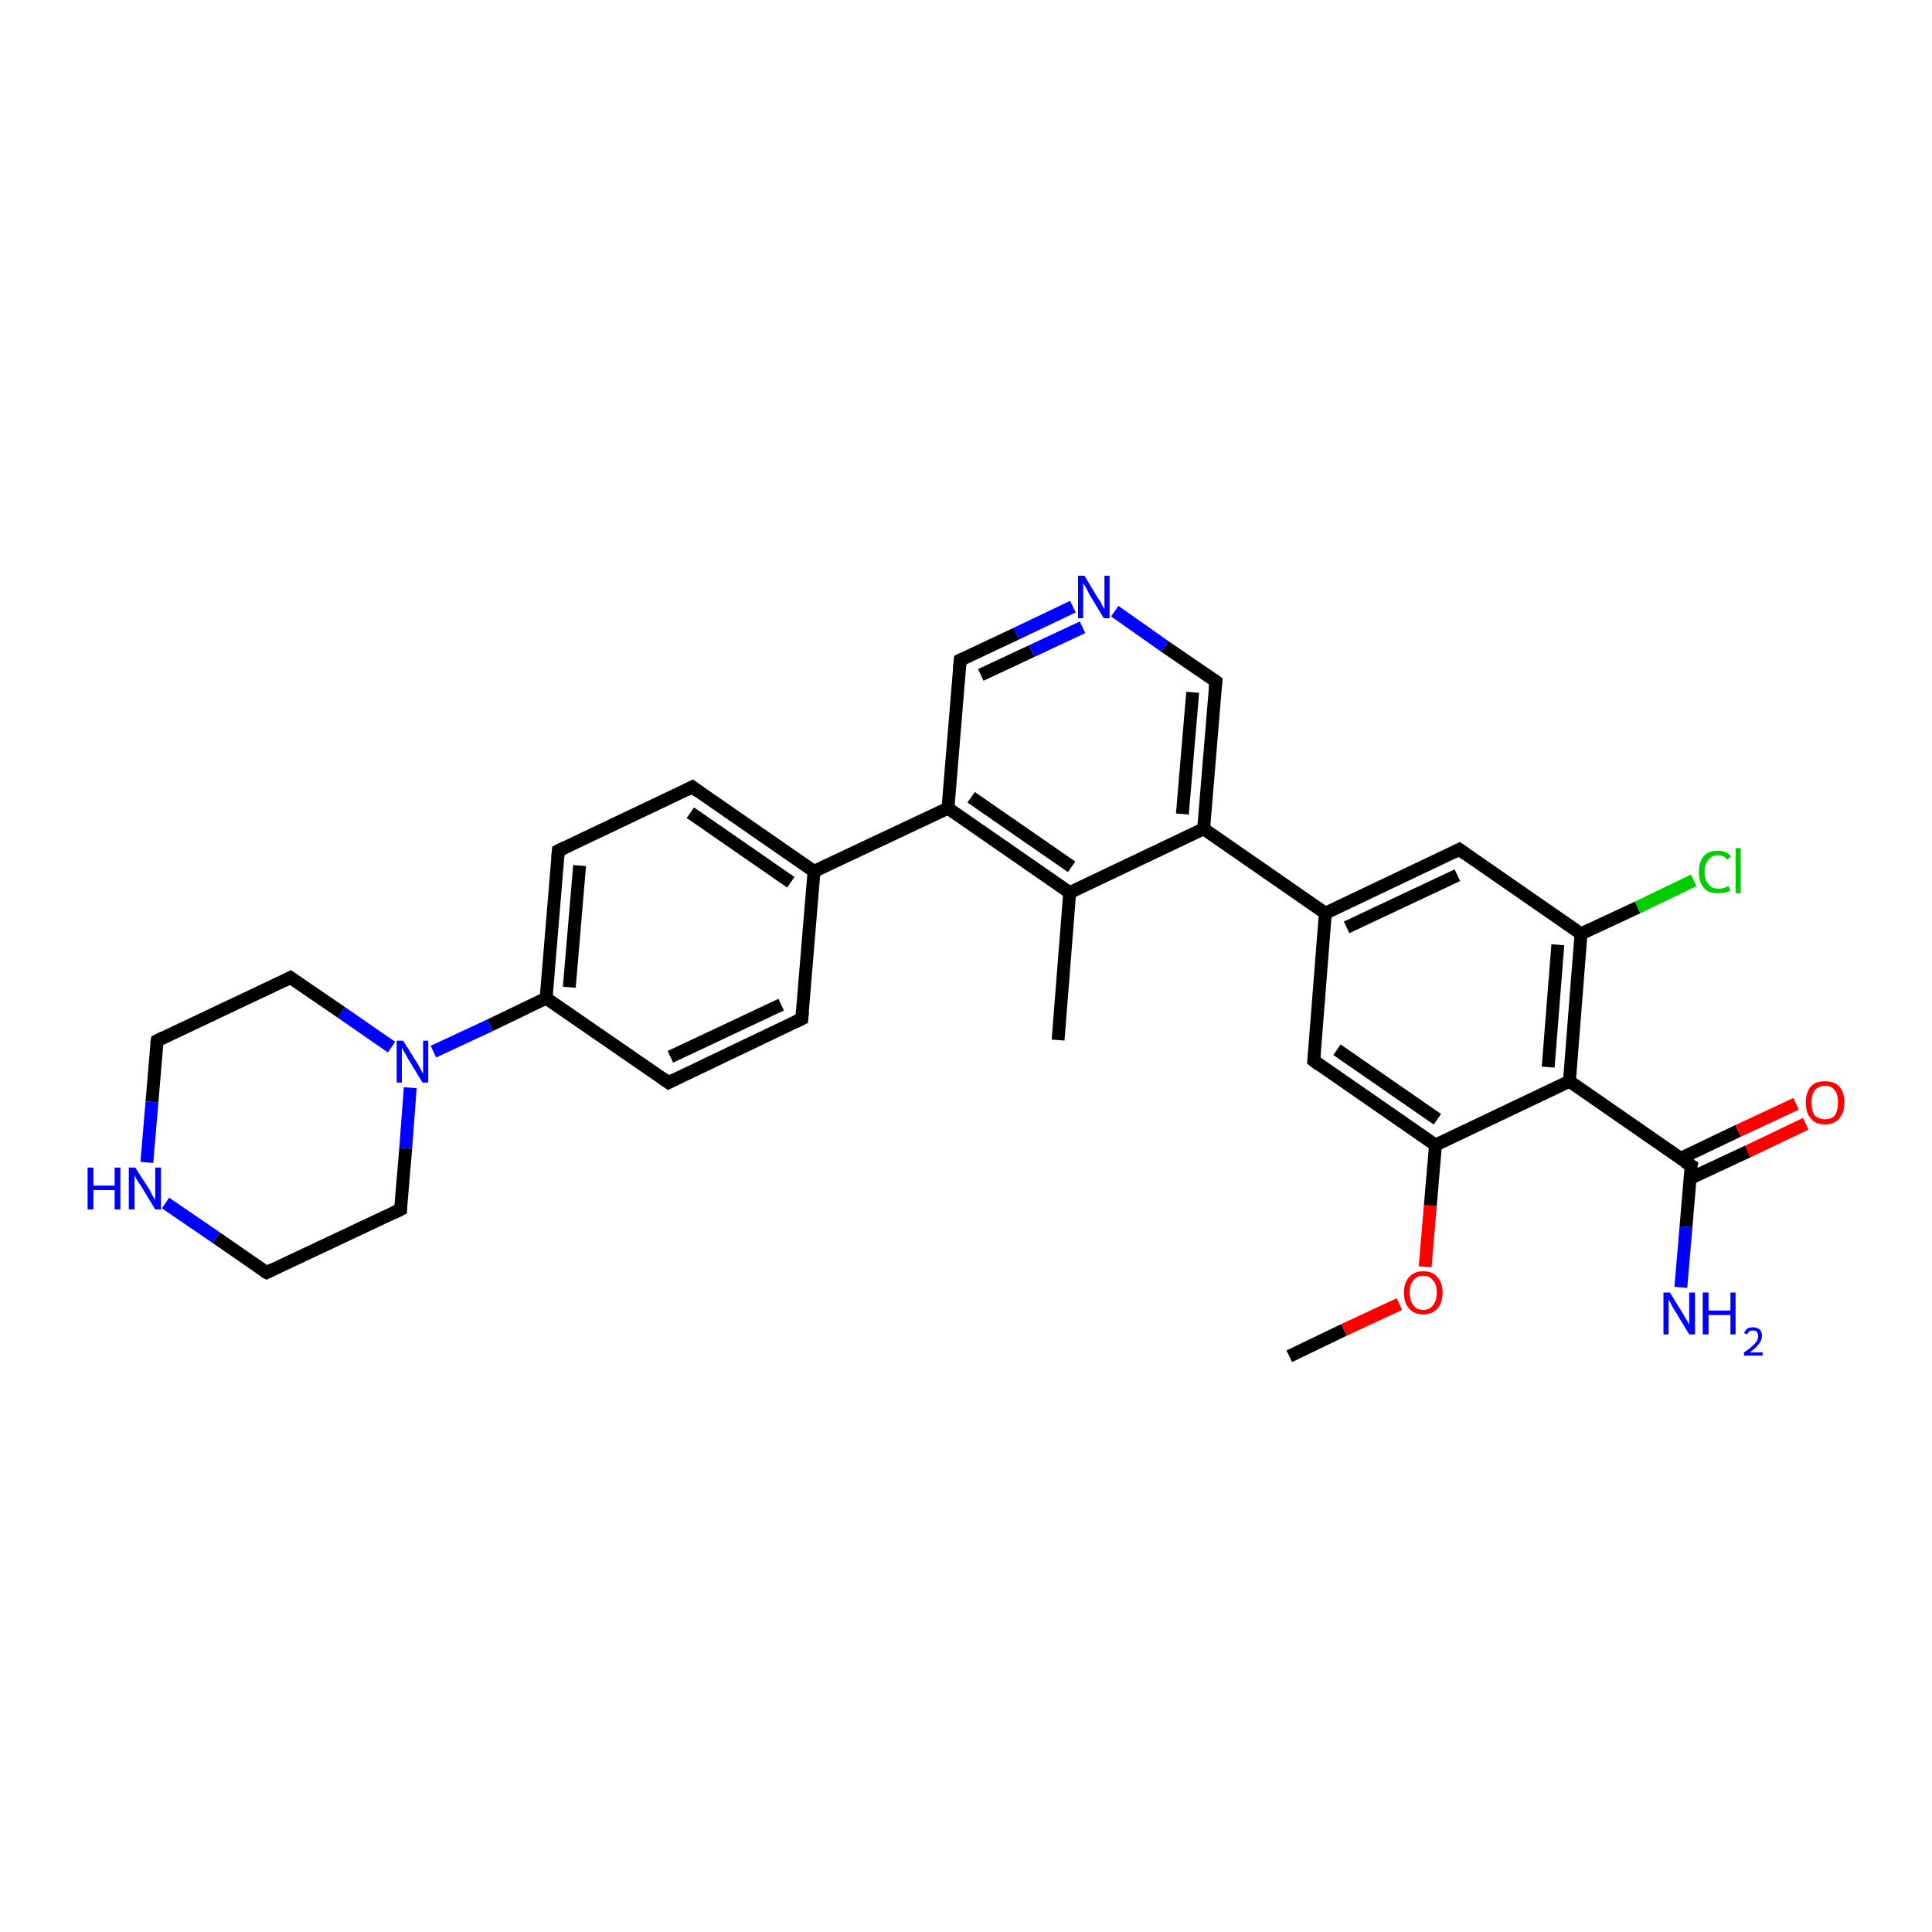 <?xml version='1.0' encoding='iso-8859-1'?>
<svg version='1.1' baseProfile='full'
              xmlns='http://www.w3.org/2000/svg'
                      xmlns:rdkit='http://www.rdkit.org/xml'
                      xmlns:xlink='http://www.w3.org/1999/xlink'
                  xml:space='preserve'
width='300px' height='300px' viewBox='0 0 300 300'>
<!-- END OF HEADER -->
<rect style='opacity:1.0;fill:#FFFFFF;stroke:none' width='300.0' height='300.0' x='0.0' y='0.0'> </rect>
<path class='bond-0 atom-0 atom-1' d='M 200.2,210.6 L 208.7,206.5' style='fill:none;fill-rule:evenodd;stroke:#000000;stroke-width:2.0px;stroke-linecap:butt;stroke-linejoin:miter;stroke-opacity:1' />
<path class='bond-0 atom-0 atom-1' d='M 208.7,206.5 L 217.3,202.5' style='fill:none;fill-rule:evenodd;stroke:#FF0000;stroke-width:2.0px;stroke-linecap:butt;stroke-linejoin:miter;stroke-opacity:1' />
<path class='bond-1 atom-1 atom-2' d='M 221.3,196.7 L 222.1,187.2' style='fill:none;fill-rule:evenodd;stroke:#FF0000;stroke-width:2.0px;stroke-linecap:butt;stroke-linejoin:miter;stroke-opacity:1' />
<path class='bond-1 atom-1 atom-2' d='M 222.1,187.2 L 222.9,177.8' style='fill:none;fill-rule:evenodd;stroke:#000000;stroke-width:2.0px;stroke-linecap:butt;stroke-linejoin:miter;stroke-opacity:1' />
<path class='bond-2 atom-2 atom-3' d='M 222.9,177.8 L 204.0,164.7' style='fill:none;fill-rule:evenodd;stroke:#000000;stroke-width:2.0px;stroke-linecap:butt;stroke-linejoin:miter;stroke-opacity:1' />
<path class='bond-2 atom-2 atom-3' d='M 223.2,173.8 L 207.6,163.0' style='fill:none;fill-rule:evenodd;stroke:#000000;stroke-width:2.0px;stroke-linecap:butt;stroke-linejoin:miter;stroke-opacity:1' />
<path class='bond-3 atom-3 atom-4' d='M 204.0,164.7 L 205.8,141.8' style='fill:none;fill-rule:evenodd;stroke:#000000;stroke-width:2.0px;stroke-linecap:butt;stroke-linejoin:miter;stroke-opacity:1' />
<path class='bond-4 atom-4 atom-5' d='M 205.8,141.8 L 226.6,131.9' style='fill:none;fill-rule:evenodd;stroke:#000000;stroke-width:2.0px;stroke-linecap:butt;stroke-linejoin:miter;stroke-opacity:1' />
<path class='bond-4 atom-4 atom-5' d='M 209.1,144.0 L 226.3,135.9' style='fill:none;fill-rule:evenodd;stroke:#000000;stroke-width:2.0px;stroke-linecap:butt;stroke-linejoin:miter;stroke-opacity:1' />
<path class='bond-5 atom-5 atom-6' d='M 226.6,131.9 L 245.5,145.0' style='fill:none;fill-rule:evenodd;stroke:#000000;stroke-width:2.0px;stroke-linecap:butt;stroke-linejoin:miter;stroke-opacity:1' />
<path class='bond-6 atom-6 atom-7' d='M 245.5,145.0 L 254.3,140.9' style='fill:none;fill-rule:evenodd;stroke:#000000;stroke-width:2.0px;stroke-linecap:butt;stroke-linejoin:miter;stroke-opacity:1' />
<path class='bond-6 atom-6 atom-7' d='M 254.3,140.9 L 263.0,136.7' style='fill:none;fill-rule:evenodd;stroke:#00CC00;stroke-width:2.0px;stroke-linecap:butt;stroke-linejoin:miter;stroke-opacity:1' />
<path class='bond-7 atom-6 atom-8' d='M 245.5,145.0 L 243.7,167.9' style='fill:none;fill-rule:evenodd;stroke:#000000;stroke-width:2.0px;stroke-linecap:butt;stroke-linejoin:miter;stroke-opacity:1' />
<path class='bond-7 atom-6 atom-8' d='M 241.9,146.7 L 240.4,165.7' style='fill:none;fill-rule:evenodd;stroke:#000000;stroke-width:2.0px;stroke-linecap:butt;stroke-linejoin:miter;stroke-opacity:1' />
<path class='bond-8 atom-8 atom-9' d='M 243.7,167.9 L 262.6,181.0' style='fill:none;fill-rule:evenodd;stroke:#000000;stroke-width:2.0px;stroke-linecap:butt;stroke-linejoin:miter;stroke-opacity:1' />
<path class='bond-9 atom-9 atom-10' d='M 262.6,181.0 L 261.8,190.5' style='fill:none;fill-rule:evenodd;stroke:#000000;stroke-width:2.0px;stroke-linecap:butt;stroke-linejoin:miter;stroke-opacity:1' />
<path class='bond-9 atom-9 atom-10' d='M 261.8,190.5 L 261.0,199.9' style='fill:none;fill-rule:evenodd;stroke:#0000FF;stroke-width:2.0px;stroke-linecap:butt;stroke-linejoin:miter;stroke-opacity:1' />
<path class='bond-10 atom-9 atom-11' d='M 262.4,183.0 L 271.4,178.8' style='fill:none;fill-rule:evenodd;stroke:#000000;stroke-width:2.0px;stroke-linecap:butt;stroke-linejoin:miter;stroke-opacity:1' />
<path class='bond-10 atom-9 atom-11' d='M 271.4,178.8 L 280.4,174.5' style='fill:none;fill-rule:evenodd;stroke:#FF0000;stroke-width:2.0px;stroke-linecap:butt;stroke-linejoin:miter;stroke-opacity:1' />
<path class='bond-10 atom-9 atom-11' d='M 260.9,179.9 L 269.9,175.6' style='fill:none;fill-rule:evenodd;stroke:#000000;stroke-width:2.0px;stroke-linecap:butt;stroke-linejoin:miter;stroke-opacity:1' />
<path class='bond-10 atom-9 atom-11' d='M 269.9,175.6 L 278.9,171.4' style='fill:none;fill-rule:evenodd;stroke:#FF0000;stroke-width:2.0px;stroke-linecap:butt;stroke-linejoin:miter;stroke-opacity:1' />
<path class='bond-11 atom-4 atom-12' d='M 205.8,141.8 L 186.9,128.7' style='fill:none;fill-rule:evenodd;stroke:#000000;stroke-width:2.0px;stroke-linecap:butt;stroke-linejoin:miter;stroke-opacity:1' />
<path class='bond-12 atom-12 atom-13' d='M 186.9,128.7 L 188.8,105.8' style='fill:none;fill-rule:evenodd;stroke:#000000;stroke-width:2.0px;stroke-linecap:butt;stroke-linejoin:miter;stroke-opacity:1' />
<path class='bond-12 atom-12 atom-13' d='M 183.6,126.4 L 185.2,107.5' style='fill:none;fill-rule:evenodd;stroke:#000000;stroke-width:2.0px;stroke-linecap:butt;stroke-linejoin:miter;stroke-opacity:1' />
<path class='bond-13 atom-13 atom-14' d='M 188.8,105.8 L 180.9,100.4' style='fill:none;fill-rule:evenodd;stroke:#000000;stroke-width:2.0px;stroke-linecap:butt;stroke-linejoin:miter;stroke-opacity:1' />
<path class='bond-13 atom-13 atom-14' d='M 180.9,100.4 L 173.1,94.9' style='fill:none;fill-rule:evenodd;stroke:#0000FF;stroke-width:2.0px;stroke-linecap:butt;stroke-linejoin:miter;stroke-opacity:1' />
<path class='bond-14 atom-14 atom-15' d='M 166.6,94.2 L 157.8,98.4' style='fill:none;fill-rule:evenodd;stroke:#0000FF;stroke-width:2.0px;stroke-linecap:butt;stroke-linejoin:miter;stroke-opacity:1' />
<path class='bond-14 atom-14 atom-15' d='M 157.8,98.4 L 149.1,102.5' style='fill:none;fill-rule:evenodd;stroke:#000000;stroke-width:2.0px;stroke-linecap:butt;stroke-linejoin:miter;stroke-opacity:1' />
<path class='bond-14 atom-14 atom-15' d='M 168.1,97.4 L 160.2,101.1' style='fill:none;fill-rule:evenodd;stroke:#0000FF;stroke-width:2.0px;stroke-linecap:butt;stroke-linejoin:miter;stroke-opacity:1' />
<path class='bond-14 atom-14 atom-15' d='M 160.2,101.1 L 152.3,104.8' style='fill:none;fill-rule:evenodd;stroke:#000000;stroke-width:2.0px;stroke-linecap:butt;stroke-linejoin:miter;stroke-opacity:1' />
<path class='bond-15 atom-15 atom-16' d='M 149.1,102.5 L 147.2,125.5' style='fill:none;fill-rule:evenodd;stroke:#000000;stroke-width:2.0px;stroke-linecap:butt;stroke-linejoin:miter;stroke-opacity:1' />
<path class='bond-16 atom-16 atom-17' d='M 147.2,125.5 L 166.1,138.6' style='fill:none;fill-rule:evenodd;stroke:#000000;stroke-width:2.0px;stroke-linecap:butt;stroke-linejoin:miter;stroke-opacity:1' />
<path class='bond-16 atom-16 atom-17' d='M 150.8,123.8 L 166.4,134.6' style='fill:none;fill-rule:evenodd;stroke:#000000;stroke-width:2.0px;stroke-linecap:butt;stroke-linejoin:miter;stroke-opacity:1' />
<path class='bond-17 atom-17 atom-18' d='M 166.1,138.6 L 164.3,161.5' style='fill:none;fill-rule:evenodd;stroke:#000000;stroke-width:2.0px;stroke-linecap:butt;stroke-linejoin:miter;stroke-opacity:1' />
<path class='bond-18 atom-16 atom-19' d='M 147.2,125.5 L 126.4,135.3' style='fill:none;fill-rule:evenodd;stroke:#000000;stroke-width:2.0px;stroke-linecap:butt;stroke-linejoin:miter;stroke-opacity:1' />
<path class='bond-19 atom-19 atom-20' d='M 126.4,135.3 L 107.5,122.2' style='fill:none;fill-rule:evenodd;stroke:#000000;stroke-width:2.0px;stroke-linecap:butt;stroke-linejoin:miter;stroke-opacity:1' />
<path class='bond-19 atom-19 atom-20' d='M 122.8,137.0 L 107.2,126.2' style='fill:none;fill-rule:evenodd;stroke:#000000;stroke-width:2.0px;stroke-linecap:butt;stroke-linejoin:miter;stroke-opacity:1' />
<path class='bond-20 atom-20 atom-21' d='M 107.5,122.2 L 86.7,132.1' style='fill:none;fill-rule:evenodd;stroke:#000000;stroke-width:2.0px;stroke-linecap:butt;stroke-linejoin:miter;stroke-opacity:1' />
<path class='bond-21 atom-21 atom-22' d='M 86.7,132.1 L 84.8,155.0' style='fill:none;fill-rule:evenodd;stroke:#000000;stroke-width:2.0px;stroke-linecap:butt;stroke-linejoin:miter;stroke-opacity:1' />
<path class='bond-21 atom-21 atom-22' d='M 90.0,134.4 L 88.4,153.3' style='fill:none;fill-rule:evenodd;stroke:#000000;stroke-width:2.0px;stroke-linecap:butt;stroke-linejoin:miter;stroke-opacity:1' />
<path class='bond-22 atom-22 atom-23' d='M 84.8,155.0 L 103.8,168.1' style='fill:none;fill-rule:evenodd;stroke:#000000;stroke-width:2.0px;stroke-linecap:butt;stroke-linejoin:miter;stroke-opacity:1' />
<path class='bond-23 atom-23 atom-24' d='M 103.8,168.1 L 124.5,158.2' style='fill:none;fill-rule:evenodd;stroke:#000000;stroke-width:2.0px;stroke-linecap:butt;stroke-linejoin:miter;stroke-opacity:1' />
<path class='bond-23 atom-23 atom-24' d='M 104.1,164.1 L 121.3,156.0' style='fill:none;fill-rule:evenodd;stroke:#000000;stroke-width:2.0px;stroke-linecap:butt;stroke-linejoin:miter;stroke-opacity:1' />
<path class='bond-24 atom-22 atom-25' d='M 84.8,155.0 L 76.1,159.2' style='fill:none;fill-rule:evenodd;stroke:#000000;stroke-width:2.0px;stroke-linecap:butt;stroke-linejoin:miter;stroke-opacity:1' />
<path class='bond-24 atom-22 atom-25' d='M 76.1,159.2 L 67.3,163.3' style='fill:none;fill-rule:evenodd;stroke:#0000FF;stroke-width:2.0px;stroke-linecap:butt;stroke-linejoin:miter;stroke-opacity:1' />
<path class='bond-25 atom-25 atom-26' d='M 60.8,162.6 L 53.0,157.2' style='fill:none;fill-rule:evenodd;stroke:#0000FF;stroke-width:2.0px;stroke-linecap:butt;stroke-linejoin:miter;stroke-opacity:1' />
<path class='bond-25 atom-25 atom-26' d='M 53.0,157.2 L 45.1,151.8' style='fill:none;fill-rule:evenodd;stroke:#000000;stroke-width:2.0px;stroke-linecap:butt;stroke-linejoin:miter;stroke-opacity:1' />
<path class='bond-26 atom-26 atom-27' d='M 45.1,151.8 L 24.4,161.6' style='fill:none;fill-rule:evenodd;stroke:#000000;stroke-width:2.0px;stroke-linecap:butt;stroke-linejoin:miter;stroke-opacity:1' />
<path class='bond-27 atom-27 atom-28' d='M 24.4,161.6 L 23.6,171.1' style='fill:none;fill-rule:evenodd;stroke:#000000;stroke-width:2.0px;stroke-linecap:butt;stroke-linejoin:miter;stroke-opacity:1' />
<path class='bond-27 atom-27 atom-28' d='M 23.6,171.1 L 22.8,180.5' style='fill:none;fill-rule:evenodd;stroke:#0000FF;stroke-width:2.0px;stroke-linecap:butt;stroke-linejoin:miter;stroke-opacity:1' />
<path class='bond-28 atom-28 atom-29' d='M 25.7,186.8 L 33.6,192.2' style='fill:none;fill-rule:evenodd;stroke:#0000FF;stroke-width:2.0px;stroke-linecap:butt;stroke-linejoin:miter;stroke-opacity:1' />
<path class='bond-28 atom-28 atom-29' d='M 33.6,192.2 L 41.4,197.6' style='fill:none;fill-rule:evenodd;stroke:#000000;stroke-width:2.0px;stroke-linecap:butt;stroke-linejoin:miter;stroke-opacity:1' />
<path class='bond-29 atom-29 atom-30' d='M 41.4,197.6 L 62.2,187.8' style='fill:none;fill-rule:evenodd;stroke:#000000;stroke-width:2.0px;stroke-linecap:butt;stroke-linejoin:miter;stroke-opacity:1' />
<path class='bond-30 atom-8 atom-2' d='M 243.7,167.9 L 222.9,177.8' style='fill:none;fill-rule:evenodd;stroke:#000000;stroke-width:2.0px;stroke-linecap:butt;stroke-linejoin:miter;stroke-opacity:1' />
<path class='bond-31 atom-17 atom-12' d='M 166.1,138.6 L 186.9,128.7' style='fill:none;fill-rule:evenodd;stroke:#000000;stroke-width:2.0px;stroke-linecap:butt;stroke-linejoin:miter;stroke-opacity:1' />
<path class='bond-32 atom-24 atom-19' d='M 124.5,158.2 L 126.4,135.3' style='fill:none;fill-rule:evenodd;stroke:#000000;stroke-width:2.0px;stroke-linecap:butt;stroke-linejoin:miter;stroke-opacity:1' />
<path class='bond-33 atom-30 atom-25' d='M 62.2,187.8 L 63.0,178.3' style='fill:none;fill-rule:evenodd;stroke:#000000;stroke-width:2.0px;stroke-linecap:butt;stroke-linejoin:miter;stroke-opacity:1' />
<path class='bond-33 atom-30 atom-25' d='M 63.0,178.3 L 63.7,168.9' style='fill:none;fill-rule:evenodd;stroke:#0000FF;stroke-width:2.0px;stroke-linecap:butt;stroke-linejoin:miter;stroke-opacity:1' />
<path d='M 204.9,165.4 L 204.0,164.7 L 204.1,163.6' style='fill:none;stroke:#000000;stroke-width:2.0px;stroke-linecap:butt;stroke-linejoin:miter;stroke-opacity:1;' />
<path d='M 225.6,132.4 L 226.6,131.9 L 227.6,132.6' style='fill:none;stroke:#000000;stroke-width:2.0px;stroke-linecap:butt;stroke-linejoin:miter;stroke-opacity:1;' />
<path d='M 261.6,180.4 L 262.6,181.0 L 262.5,181.5' style='fill:none;stroke:#000000;stroke-width:2.0px;stroke-linecap:butt;stroke-linejoin:miter;stroke-opacity:1;' />
<path d='M 188.7,106.9 L 188.8,105.8 L 188.4,105.5' style='fill:none;stroke:#000000;stroke-width:2.0px;stroke-linecap:butt;stroke-linejoin:miter;stroke-opacity:1;' />
<path d='M 149.5,102.3 L 149.1,102.5 L 149.0,103.7' style='fill:none;stroke:#000000;stroke-width:2.0px;stroke-linecap:butt;stroke-linejoin:miter;stroke-opacity:1;' />
<path d='M 108.4,122.9 L 107.5,122.2 L 106.5,122.7' style='fill:none;stroke:#000000;stroke-width:2.0px;stroke-linecap:butt;stroke-linejoin:miter;stroke-opacity:1;' />
<path d='M 87.7,131.6 L 86.7,132.1 L 86.6,133.2' style='fill:none;stroke:#000000;stroke-width:2.0px;stroke-linecap:butt;stroke-linejoin:miter;stroke-opacity:1;' />
<path d='M 102.8,167.4 L 103.8,168.1 L 104.8,167.6' style='fill:none;stroke:#000000;stroke-width:2.0px;stroke-linecap:butt;stroke-linejoin:miter;stroke-opacity:1;' />
<path d='M 123.5,158.7 L 124.5,158.2 L 124.6,157.1' style='fill:none;stroke:#000000;stroke-width:2.0px;stroke-linecap:butt;stroke-linejoin:miter;stroke-opacity:1;' />
<path d='M 45.5,152.1 L 45.1,151.8 L 44.1,152.3' style='fill:none;stroke:#000000;stroke-width:2.0px;stroke-linecap:butt;stroke-linejoin:miter;stroke-opacity:1;' />
<path d='M 25.4,161.1 L 24.4,161.6 L 24.3,162.1' style='fill:none;stroke:#000000;stroke-width:2.0px;stroke-linecap:butt;stroke-linejoin:miter;stroke-opacity:1;' />
<path d='M 41.0,197.4 L 41.4,197.6 L 42.4,197.1' style='fill:none;stroke:#000000;stroke-width:2.0px;stroke-linecap:butt;stroke-linejoin:miter;stroke-opacity:1;' />
<path d='M 61.2,188.3 L 62.2,187.8 L 62.2,187.3' style='fill:none;stroke:#000000;stroke-width:2.0px;stroke-linecap:butt;stroke-linejoin:miter;stroke-opacity:1;' />
<path class='atom-1' d='M 218.0 200.7
Q 218.0 199.2, 218.8 198.3
Q 219.6 197.4, 221.0 197.4
Q 222.5 197.4, 223.2 198.3
Q 224.0 199.2, 224.0 200.7
Q 224.0 202.3, 223.2 203.2
Q 222.4 204.1, 221.0 204.1
Q 219.6 204.1, 218.8 203.2
Q 218.0 202.3, 218.0 200.7
M 221.0 203.4
Q 222.0 203.4, 222.5 202.7
Q 223.1 202.0, 223.1 200.7
Q 223.1 199.4, 222.5 198.8
Q 222.0 198.1, 221.0 198.1
Q 220.0 198.1, 219.5 198.8
Q 218.9 199.4, 218.9 200.7
Q 218.9 202.0, 219.5 202.7
Q 220.0 203.4, 221.0 203.4
' fill='#FF0000'/>
<path class='atom-7' d='M 263.8 135.4
Q 263.8 133.8, 264.6 132.9
Q 265.3 132.1, 266.8 132.1
Q 268.1 132.1, 268.8 133.0
L 268.2 133.5
Q 267.7 132.8, 266.8 132.8
Q 265.8 132.8, 265.3 133.5
Q 264.7 134.1, 264.7 135.4
Q 264.7 136.7, 265.3 137.3
Q 265.8 138.0, 266.9 138.0
Q 267.6 138.0, 268.4 137.6
L 268.7 138.3
Q 268.3 138.5, 267.8 138.6
Q 267.3 138.7, 266.7 138.7
Q 265.3 138.7, 264.6 137.9
Q 263.8 137.0, 263.8 135.4
' fill='#00CC00'/>
<path class='atom-7' d='M 269.5 131.7
L 270.3 131.7
L 270.3 138.7
L 269.5 138.7
L 269.5 131.7
' fill='#00CC00'/>
<path class='atom-10' d='M 259.3 200.7
L 261.4 204.1
Q 261.6 204.5, 262.0 205.1
Q 262.3 205.7, 262.3 205.7
L 262.3 200.7
L 263.2 200.7
L 263.2 207.2
L 262.3 207.2
L 260.0 203.4
Q 259.7 203.0, 259.5 202.5
Q 259.2 202.0, 259.1 201.8
L 259.1 207.2
L 258.3 207.2
L 258.3 200.7
L 259.3 200.7
' fill='#0000FF'/>
<path class='atom-10' d='M 264.4 200.7
L 265.3 200.7
L 265.3 203.5
L 268.7 203.5
L 268.7 200.7
L 269.5 200.7
L 269.5 207.2
L 268.7 207.2
L 268.7 204.2
L 265.3 204.2
L 265.3 207.2
L 264.4 207.2
L 264.4 200.7
' fill='#0000FF'/>
<path class='atom-10' d='M 270.8 207.0
Q 271.0 206.6, 271.3 206.3
Q 271.7 206.1, 272.2 206.1
Q 272.9 206.1, 273.3 206.5
Q 273.6 206.8, 273.6 207.4
Q 273.6 208.1, 273.1 208.7
Q 272.7 209.3, 271.7 210.0
L 273.7 210.0
L 273.7 210.5
L 270.8 210.5
L 270.8 210.0
Q 271.6 209.5, 272.1 209.0
Q 272.6 208.6, 272.8 208.2
Q 273.0 207.9, 273.0 207.5
Q 273.0 207.1, 272.8 206.8
Q 272.6 206.6, 272.2 206.6
Q 271.9 206.6, 271.7 206.7
Q 271.4 206.9, 271.3 207.2
L 270.8 207.0
' fill='#0000FF'/>
<path class='atom-11' d='M 280.4 171.2
Q 280.4 169.6, 281.2 168.7
Q 281.9 167.9, 283.4 167.9
Q 284.8 167.9, 285.6 168.7
Q 286.4 169.6, 286.4 171.2
Q 286.4 172.8, 285.6 173.7
Q 284.8 174.6, 283.4 174.6
Q 281.9 174.6, 281.2 173.7
Q 280.4 172.8, 280.4 171.2
M 283.4 173.8
Q 284.4 173.8, 284.9 173.2
Q 285.4 172.5, 285.4 171.2
Q 285.4 169.9, 284.9 169.3
Q 284.4 168.6, 283.4 168.6
Q 282.4 168.6, 281.8 169.3
Q 281.3 169.9, 281.3 171.2
Q 281.3 172.5, 281.8 173.2
Q 282.4 173.8, 283.4 173.8
' fill='#FF0000'/>
<path class='atom-14' d='M 168.4 89.4
L 170.5 92.9
Q 170.8 93.2, 171.1 93.9
Q 171.4 94.5, 171.5 94.5
L 171.5 89.4
L 172.3 89.4
L 172.3 96.0
L 171.4 96.0
L 169.1 92.2
Q 168.9 91.7, 168.6 91.2
Q 168.3 90.7, 168.2 90.6
L 168.2 96.0
L 167.4 96.0
L 167.4 89.4
L 168.4 89.4
' fill='#0000FF'/>
<path class='atom-25' d='M 62.6 161.6
L 64.8 165.1
Q 65.0 165.4, 65.3 166.0
Q 65.6 166.6, 65.7 166.7
L 65.7 161.6
L 66.5 161.6
L 66.5 168.1
L 65.6 168.1
L 63.3 164.3
Q 63.1 163.9, 62.8 163.4
Q 62.5 162.9, 62.4 162.7
L 62.4 168.1
L 61.6 168.1
L 61.6 161.6
L 62.6 161.6
' fill='#0000FF'/>
<path class='atom-28' d='M 13.6 181.3
L 14.5 181.3
L 14.5 184.1
L 17.8 184.1
L 17.8 181.3
L 18.7 181.3
L 18.7 187.8
L 17.8 187.8
L 17.8 184.8
L 14.5 184.8
L 14.5 187.8
L 13.6 187.8
L 13.6 181.3
' fill='#0000FF'/>
<path class='atom-28' d='M 21.0 181.3
L 23.2 184.7
Q 23.4 185.1, 23.7 185.7
Q 24.1 186.3, 24.1 186.4
L 24.1 181.3
L 25.0 181.3
L 25.0 187.8
L 24.1 187.8
L 21.8 184.0
Q 21.5 183.6, 21.2 183.1
Q 20.9 182.6, 20.9 182.4
L 20.9 187.8
L 20.0 187.8
L 20.0 181.3
L 21.0 181.3
' fill='#0000FF'/>
</svg>
